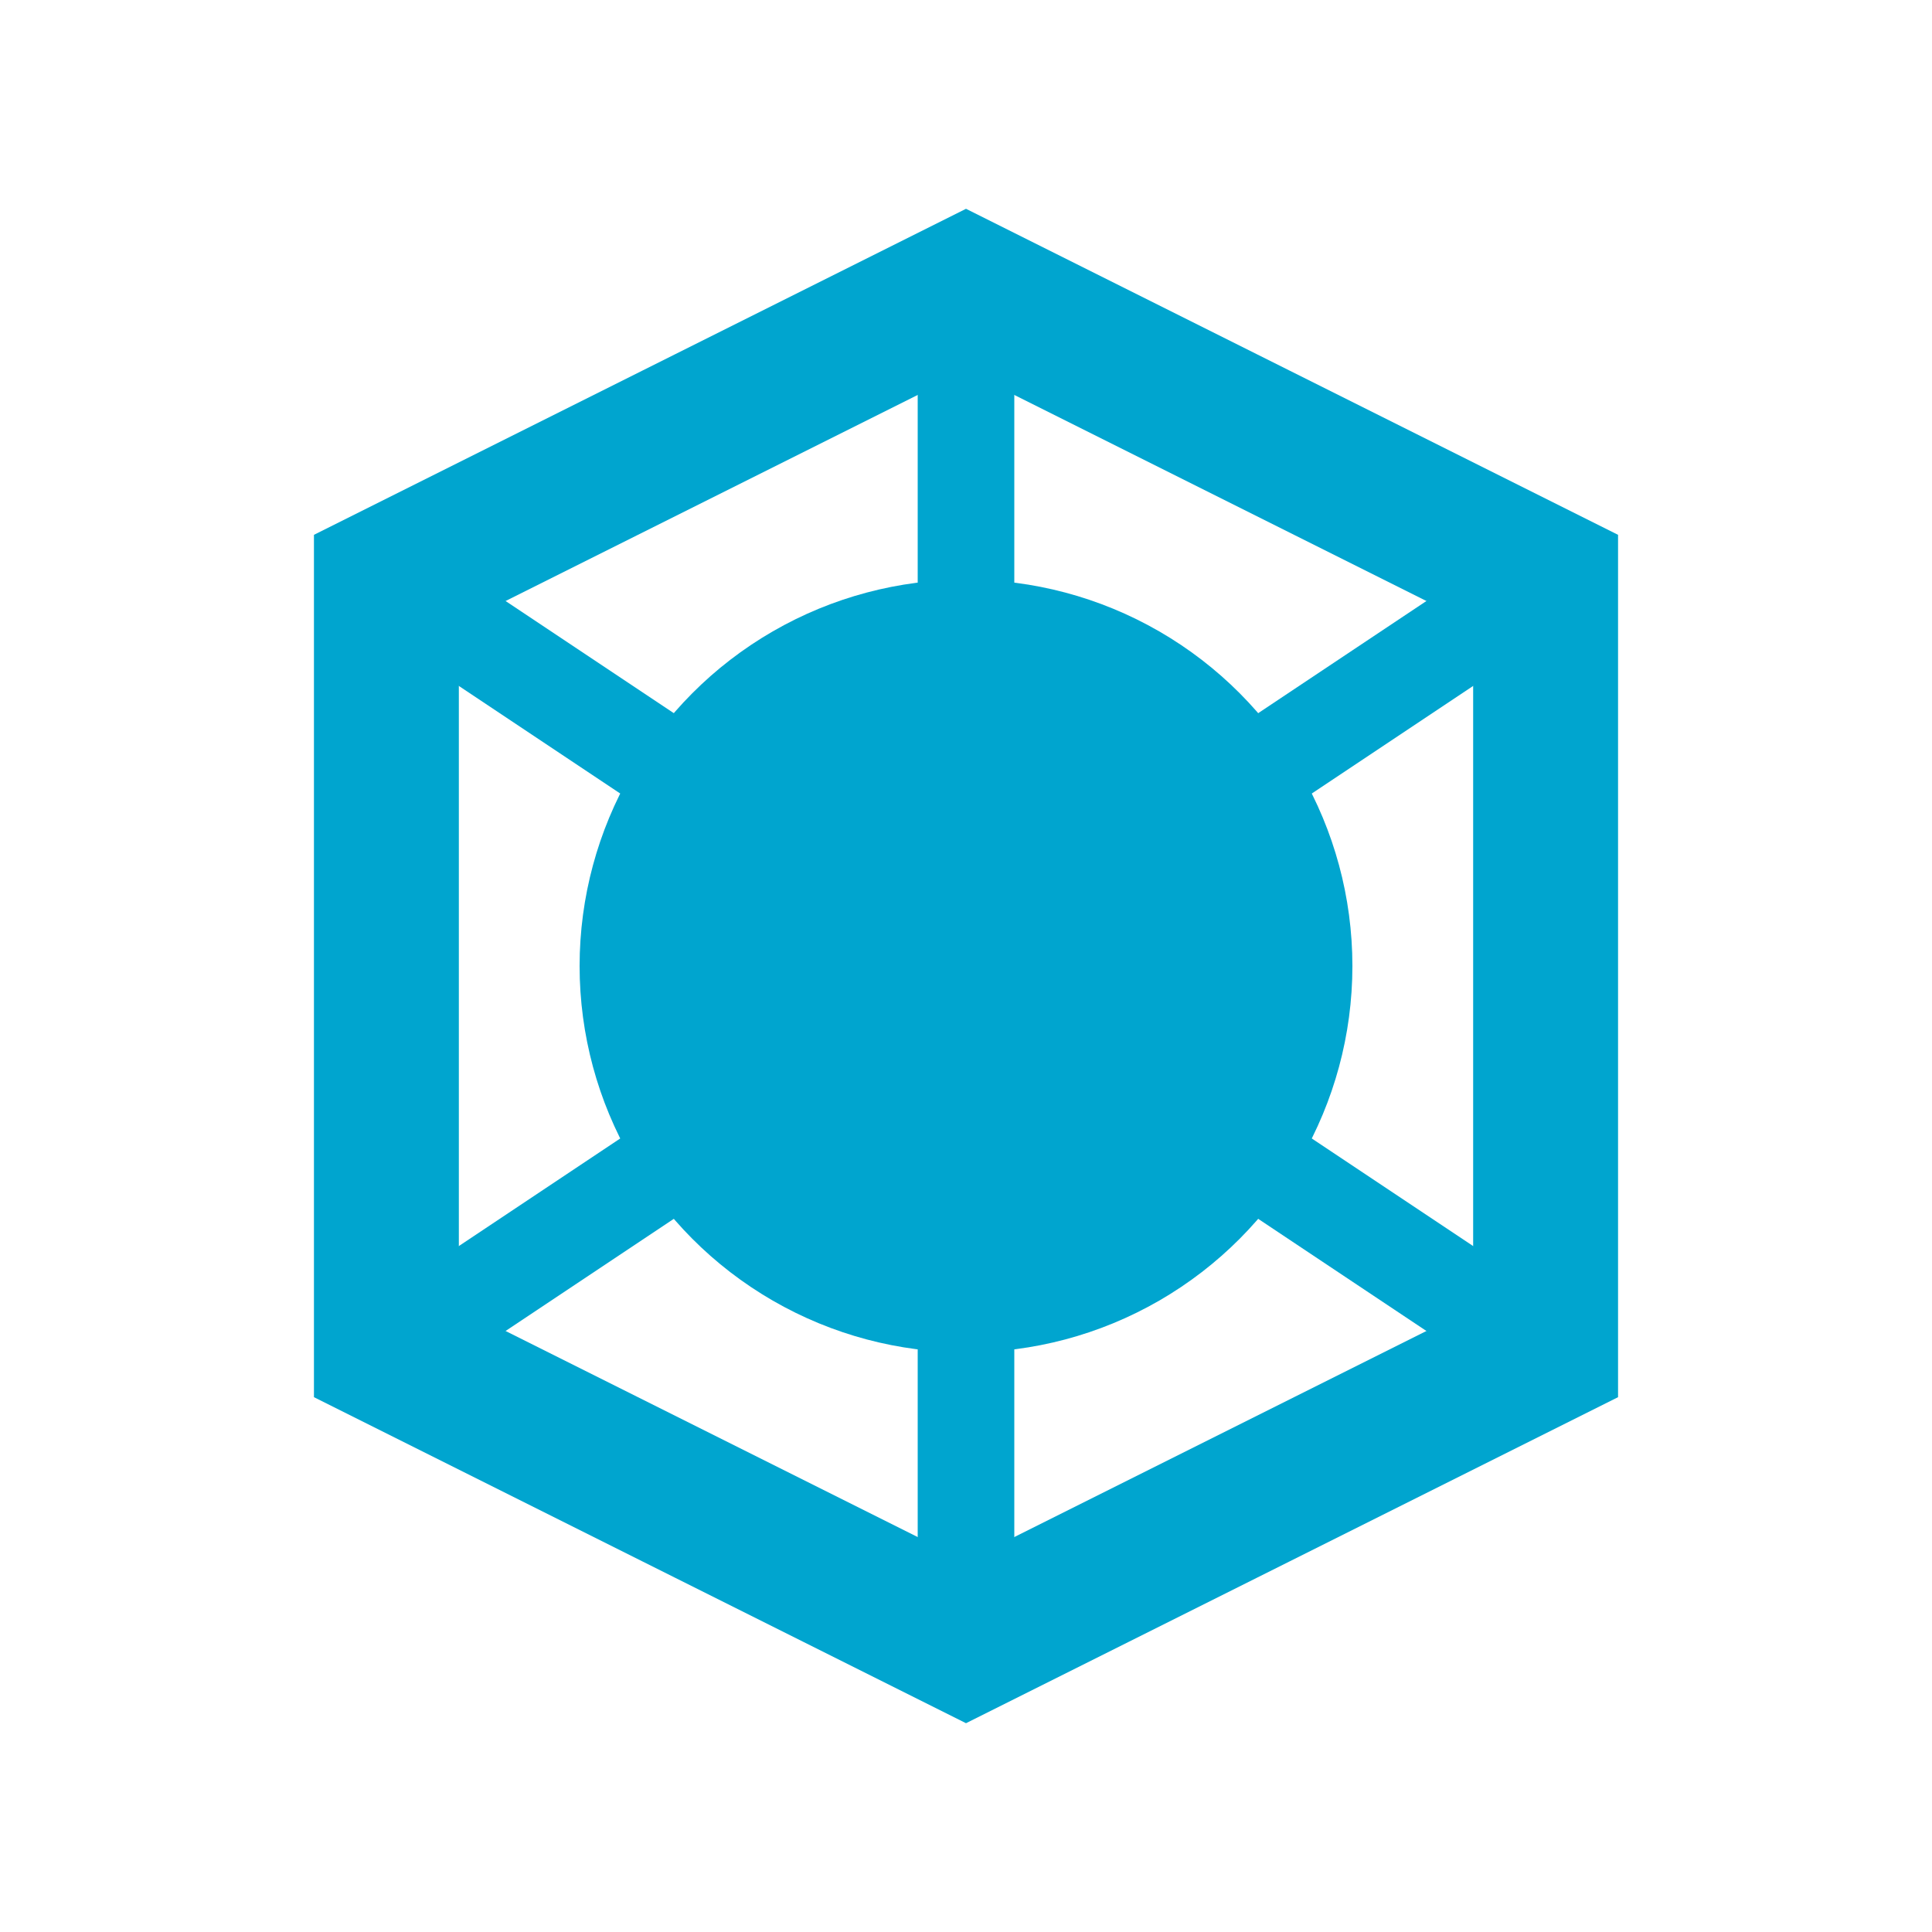 <svg fill="none" xmlns="http://www.w3.org/2000/svg" viewBox="0 0 200 200" height="200" width="200">
    
    <polygon stroke-width="15" stroke="#00a5cf" fill="none" points="100,30 160,60 160,140 100,170 40,140 40,60"></polygon>

    
    <circle fill="#00a5cf" r="40" cy="100" cx="100"></circle>

    
    <line stroke-width="10" stroke="#00a5cf" y2="170" x2="100" y1="30" x1="100"></line>
    <line stroke-width="10" stroke="#00a5cf" y2="140" x2="160" y1="60" x1="40"></line>
    <line stroke-width="10" stroke="#00a5cf" y2="60" x2="160" y1="140" x1="40"></line>
</svg>
